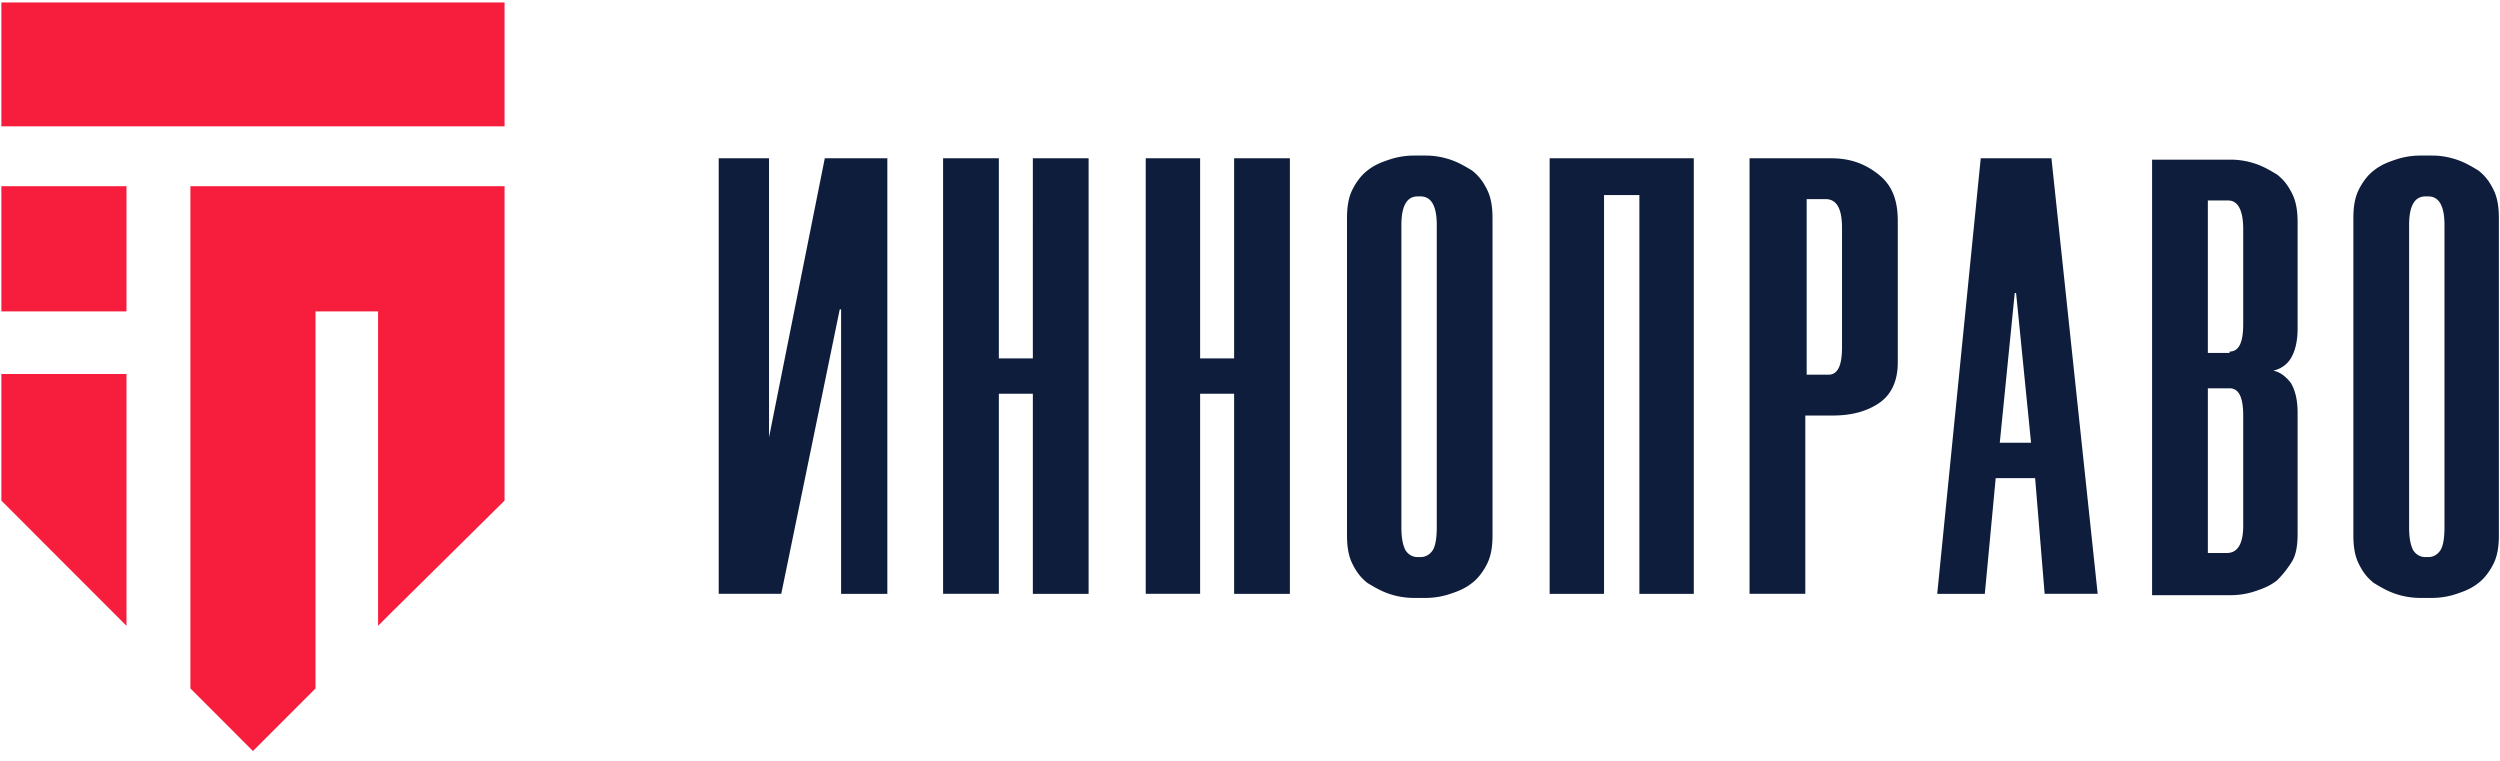 <?xml version="1.0" encoding="UTF-8"?> <svg xmlns="http://www.w3.org/2000/svg" width="207" height="63" fill="none" viewBox="0 0 207 63"><path fill="#0E1D3B" d="M59.509 49.17V13.105h4.166V36.21l4.617-23.103h5.18V49.17h-3.829V25.616h-.112l-4.843 23.553h-5.18ZM90.137 13.106V49.17H85.52V32.603h-2.815v16.566h-4.617V13.106h4.617v16.567h2.815V13.106h4.617ZM106.802 13.106V49.17h-4.617V32.603H99.37v16.566h-4.504V13.106h4.504v16.567h2.815V13.106h4.617ZM117.049 49.508a6.377 6.377 0 0 1-2.027-.339c-.675-.225-1.238-.563-1.801-.901-.563-.451-.901-.902-1.239-1.578-.338-.676-.45-1.465-.45-2.367V18.065c0-.902.112-1.69.45-2.367.338-.676.788-1.24 1.239-1.578.563-.45 1.126-.676 1.801-.901a6.377 6.377 0 0 1 2.027-.338h1.014c.675 0 1.351.113 2.027.338.675.225 1.238.563 1.801.902.563.45.901.901 1.239 1.577.338.677.45 1.465.45 2.367v26.258c0 .902-.112 1.69-.45 2.367-.338.676-.788 1.24-1.239 1.578-.563.45-1.126.676-1.801.901a6.377 6.377 0 0 1-2.027.339h-1.014Zm.338-33.246c-.901 0-1.351.789-1.351 2.366v25.02c0 .9.113 1.464.338 1.915.225.338.563.564 1.013.564h.225c.451 0 .789-.226 1.014-.564.225-.338.338-1.014.338-1.916V18.628c0-1.577-.451-2.366-1.352-2.366h-.225ZM140.246 13.106V49.17h-4.505V16.15h-2.927v33.02h-4.504V13.106h11.936ZM151.619 13.106c1.576 0 2.815.451 3.941 1.353 1.126.901 1.576 2.14 1.576 3.831v11.72c0 1.579-.563 2.705-1.576 3.382-1.014.676-2.252 1.014-3.829 1.014h-2.252v14.763h-4.617V13.106h6.757Zm.9 5.748c0-1.578-.45-2.367-1.351-2.367h-1.576v14.538h1.801c.789 0 1.126-.789 1.126-2.254v-9.917ZM168.509 39.59h-3.265l-.901 9.58h-3.941l3.603-36.064h5.855l3.829 36.063h-4.392l-.788-9.579Zm-2.927-2.93h2.589l-1.238-12.397h-.113l-1.238 12.397ZM190.242 27.194c0 1.126-.225 1.915-.563 2.479a2.212 2.212 0 0 1-1.464 1.014c.563.113 1.014.45 1.464 1.014.338.564.563 1.353.563 2.48v10.03c0 .901-.113 1.69-.45 2.254a8.536 8.536 0 0 1-1.239 1.577c-.563.451-1.126.677-1.802.902a6.368 6.368 0 0 1-2.027.338h-6.531V13.22h6.531c.676 0 1.352.113 2.027.338.676.226 1.239.563 1.802.902.563.45.901.901 1.239 1.577.337.677.45 1.465.45 2.367v8.79Zm-5.63 1.915c.788 0 1.126-.789 1.126-2.254v-7.889c0-1.577-.451-2.366-1.239-2.366h-1.689v12.622h1.802v-.113Zm1.126 5.297c0-1.465-.338-2.254-1.126-2.254h-1.802v13.636h1.577c.9 0 1.351-.788 1.351-2.253v-9.129ZM200.376 49.508a6.372 6.372 0 0 1-2.027-.339c-.675-.225-1.238-.563-1.801-.901-.563-.451-.901-.902-1.239-1.578-.338-.676-.45-1.465-.45-2.367V18.065c0-.902.112-1.69.45-2.367.338-.676.788-1.24 1.239-1.578.563-.45 1.126-.676 1.801-.901a6.372 6.372 0 0 1 2.027-.338h1.014c.675 0 1.351.113 2.026.338.676.225 1.239.563 1.802.902.563.45.901.901 1.239 1.577.338.677.45 1.465.45 2.367v26.258c0 .902-.112 1.69-.45 2.367-.338.676-.789 1.24-1.239 1.578-.563.45-1.126.676-1.802.901a6.366 6.366 0 0 1-2.026.339h-1.014Zm.451-33.246c-.901 0-1.352.789-1.352 2.366v25.02c0 .9.113 1.464.338 1.915.225.338.563.564 1.014.564h.225c.45 0 .788-.226 1.013-.564.225-.338.338-1.014.338-1.916V18.628c0-1.577-.45-2.366-1.351-2.366h-.225Z"></path><path fill="#F71D3C" d="M10.473 15.416H.113v10.369h10.36V15.416ZM41.777.202H.113v10.256h41.664V.202ZM10.473 51.818v-20.85H.113V41.45l10.36 10.368ZM40.313 15.416H15.765v41.586l5.18 5.184 5.18-5.184V25.785h5.18v26.033l1.013-1.014 9.459-9.354V15.416h-1.464Z"></path></svg> 